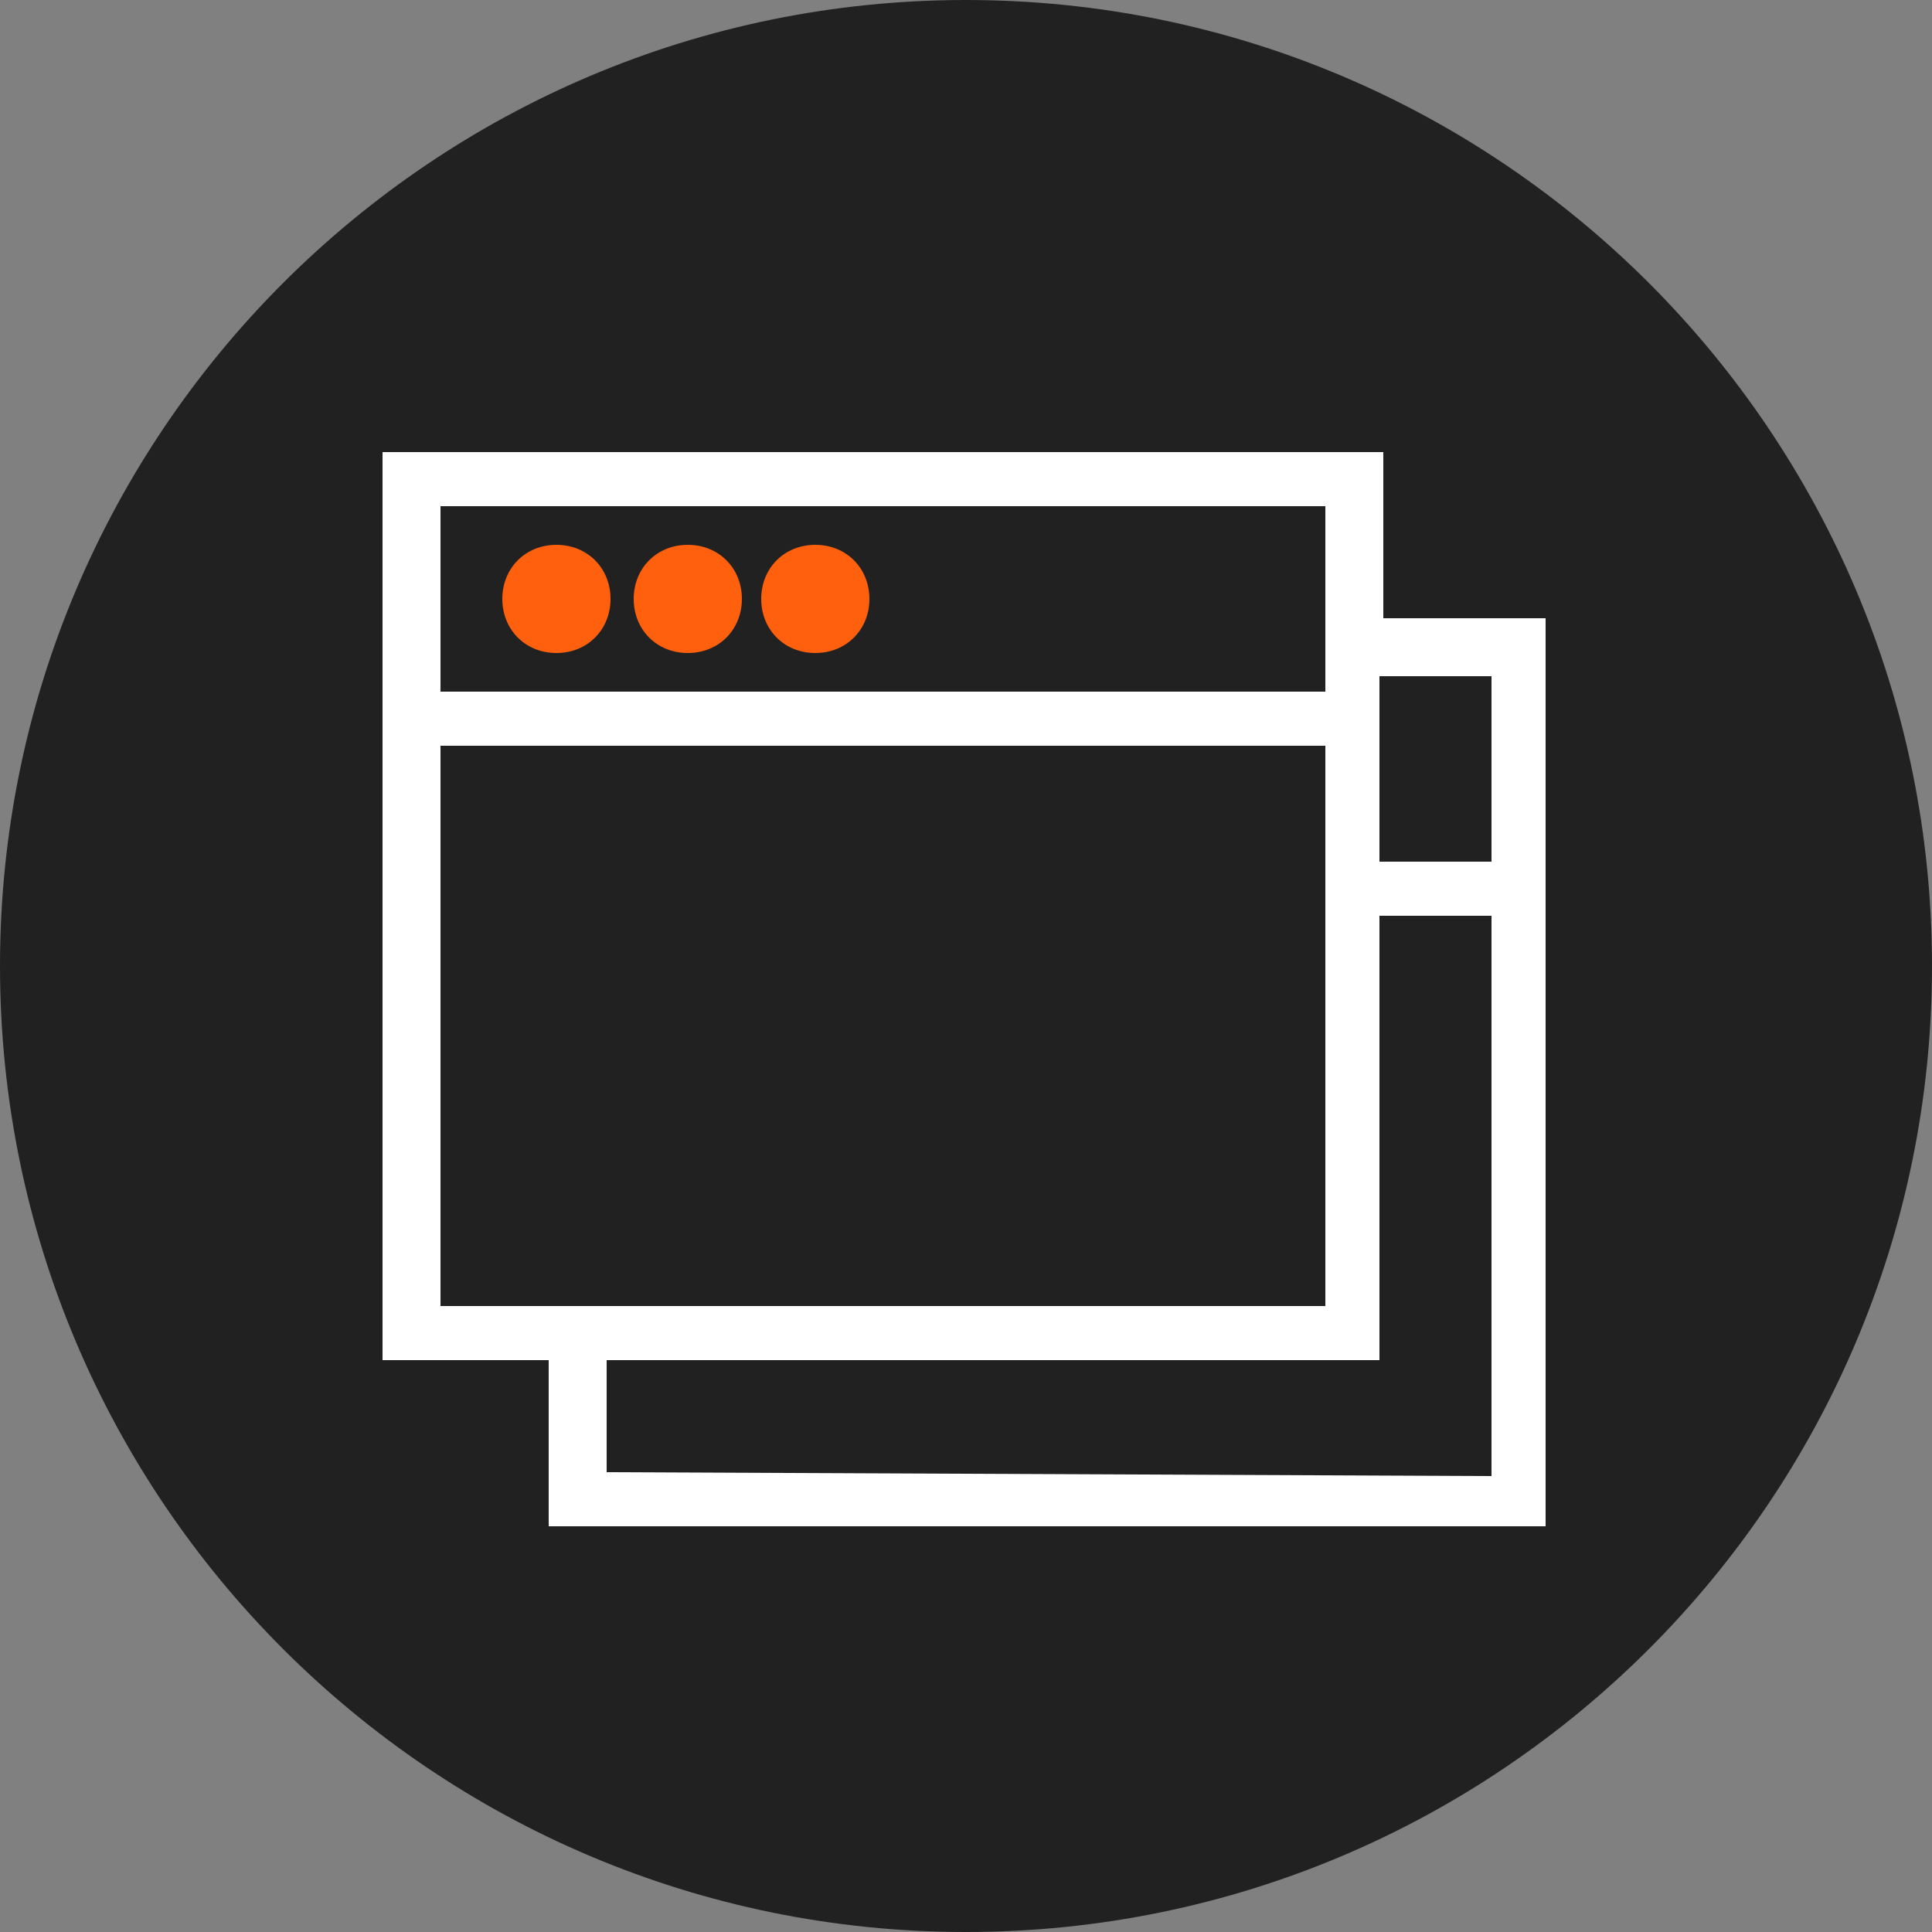 <?xml version="1.0" encoding="utf-8"?>
<!-- Generator: Adobe Illustrator 24.0.1, SVG Export Plug-In . SVG Version: 6.00 Build 0)  -->
<svg version="1.1" id="Layer_1" xmlns="http://www.w3.org/2000/svg" xmlns:xlink="http://www.w3.org/1999/xlink" x="0px" y="0px"
	 width="50px" height="50px" viewBox="0 0 50 50" style="enable-background:new 0 0 50 50;" xml:space="preserve">
<rect x="0" y="0" width="50" height="50" fill="#808080" stroke="none"/>
<style type="text/css">
	.st0{fill:#212121;}
	.st1{fill:#FE600E;}
	.st2{fill:#FFFFFF;}
</style>
<path class="st0" d="M25,50L25,50C11.2,50,0,38.8,0,25l0,0C0,11.2,11.2,0,25,0l0,0c13.8,0,25,11.2,25,25l0,0C50,38.8,38.8,50,25,50z
	"/>
<path d="M129.6,409c0,0.6-0.5,1-1,1s-1-0.5-1-1c0-0.6,0.5-1,1-1S129.6,408.4,129.6,409"/>
<path d="M132.1,409c0,0.6-0.5,1-1,1s-1-0.5-1-1c0-0.6,0.5-1,1-1S132.1,408.4,132.1,409"/>
<path d="M134.6,409c0,0.6-0.5,1-1,1c-0.6,0-1-0.5-1-1c0-0.6,0.5-1,1-1C134.2,407.9,134.6,408.4,134.6,409"/>
<path class="st1" d="M15.8,15.5c0,0.8-0.6,1.4-1.4,1.4c-0.8,0-1.4-0.6-1.4-1.4c0-0.8,0.6-1.4,1.4-1.4C15.2,14.1,15.8,14.7,15.8,15.5
	"/>
<path class="st1" d="M19.2,15.5c0,0.8-0.6,1.4-1.4,1.4s-1.4-0.6-1.4-1.4c0-0.8,0.6-1.4,1.4-1.4S19.2,14.7,19.2,15.5"/>
<path class="st1" d="M22.5,15.5c0,0.8-0.6,1.4-1.4,1.4s-1.4-0.6-1.4-1.4c0-0.8,0.6-1.4,1.4-1.4S22.5,14.7,22.5,15.5"/>
<path class="st2" d="M40.1,16h-4.3v-4.3H9.9v23.5h4.3v4.3h25.8V16z M38.6,17.5v4.8h-2.9v-4.8L38.6,17.5z M34.3,13.1v4.8H11.4v-4.8
	H34.3z M11.4,19.3h22.9v14.5H11.4V19.3z M15.7,38.1v-2.9h20V23.7h2.9v14.5L15.7,38.1z"/>
</svg>
